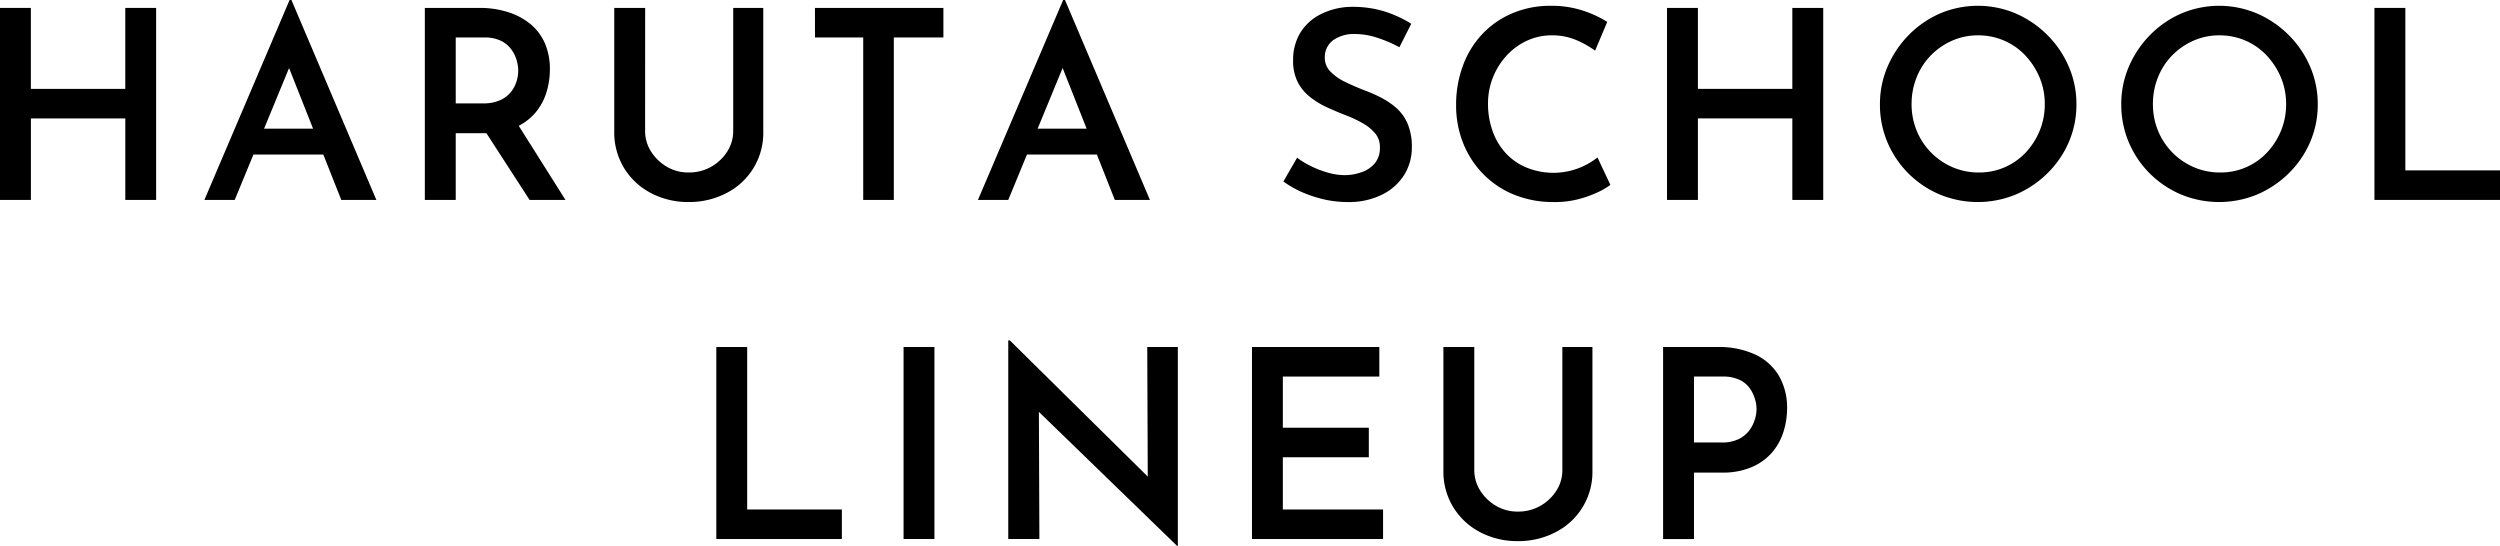 <svg xmlns="http://www.w3.org/2000/svg" width="331.761" height="72.44"><defs><clipPath id="a"><path data-name="長方形 454" fill="none" d="M0 0h331.761v72.44H0z"/></clipPath></defs><g data-name="グループ 462"><path data-name="パス 149" d="M16.625 1.05v10.745H4.095V1.05H0v25.481h4.1V15.715h12.53v10.816h4.09V1.05z"/><path data-name="パス 150" d="M38.361 9.027l3.187 8.051h-6.505zM38.43 0L27.124 26.53h4.025l2.481-6.021h9.276l2.383 6.021h4.656L38.674 0z"/><g data-name="グループ 461"><g data-name="グループ 460" clip-path="url(#a)"><path data-name="パス 151" d="M63.593 1.05a12.409 12.409 0 013.832.56A8.88 8.88 0 0170.4 3.2a6.865 6.865 0 011.907 2.537 8.584 8.584 0 01.665 3.5 10.333 10.333 0 01-.455 3.011 7.626 7.626 0 01-1.487 2.729 7.3 7.3 0 01-2.713 1.961 10.294 10.294 0 01-4.13.735h-3.71v8.857h-4.1V1.05zm.526 12.67a5.347 5.347 0 002.24-.42 3.847 3.847 0 001.435-1.085 4.311 4.311 0 00.753-1.417 4.967 4.967 0 00.226-1.418 5.141 5.141 0 00-.21-1.38 4.523 4.523 0 00-.718-1.452 3.713 3.713 0 00-1.381-1.138 4.927 4.927 0 00-2.206-.437h-3.78v8.75zm4.41 2.484l6.51 10.326h-4.76l-6.615-10.221z"/><path data-name="パス 152" d="M85.609 17.36a5.026 5.026 0 00.787 2.747 6.145 6.145 0 002.082 2.013 5.578 5.578 0 002.905.769 5.9 5.9 0 003.01-.769 6.046 6.046 0 002.118-2.013 5.026 5.026 0 00.789-2.747V1.049h3.991v16.38a8.944 8.944 0 01-4.918 8.208 10.651 10.651 0 01-4.988 1.172 10.54 10.54 0 01-4.969-1.172 9.144 9.144 0 01-3.571-3.291 9.046 9.046 0 01-1.33-4.917V1.049h4.1z"/><path data-name="パス 153" d="M108.148 1.05h17.045v3.92h-6.58v21.56h-4.06V4.97h-6.4z"/><path data-name="パス 154" d="M129.778 26.53L141.084 0h.244L152.6 26.53h-4.656l-7.98-20.16 2.94-1.926L133.8 26.53zm7.14-9.451h8.682l1.4 3.431h-11.34z"/><path data-name="パス 155" d="M185.708 6.265a17.982 17.982 0 00-2.9-1.242 9.411 9.411 0 00-2.941-.508 4.742 4.742 0 00-2.974.84 2.759 2.759 0 00-1.085 2.31 2.576 2.576 0 00.752 1.838 6.692 6.692 0 001.943 1.365q1.189.578 2.52 1.1a19.612 19.612 0 012.275 1 9.952 9.952 0 012.047 1.4 5.793 5.793 0 011.471 2.1 7.826 7.826 0 01.542 3.063 6.858 6.858 0 01-1 3.657 7.217 7.217 0 01-2.922 2.625 9.851 9.851 0 01-4.585 1 13.956 13.956 0 01-3.133-.35 16.321 16.321 0 01-2.887-.945 13.224 13.224 0 01-2.52-1.436l1.82-3.149a11.537 11.537 0 001.925 1.155 13.118 13.118 0 002.222.84 8.191 8.191 0 002.188.315 6.76 6.76 0 002.152-.368 4 4 0 001.8-1.171 3.2 3.2 0 00.7-2.17 2.762 2.762 0 00-.63-1.838 6.01 6.01 0 00-1.627-1.33 15.369 15.369 0 00-2.187-1.034q-1.157-.453-2.415-1.013a11.32 11.32 0 01-2.328-1.383 6.137 6.137 0 01-1.7-2.013 6.142 6.142 0 01-.629-2.9 6.91 6.91 0 01.945-3.657 6.644 6.644 0 012.713-2.476 9.289 9.289 0 014.008-.98 14.391 14.391 0 014.6.648 16.239 16.239 0 013.413 1.592z"/><path data-name="パス 156" d="M213.707 24.534a9.025 9.025 0 01-1.645.963 14.587 14.587 0 01-2.642.945 12.292 12.292 0 01-3.378.367 13.6 13.6 0 01-5.337-1.067 12.092 12.092 0 01-4.025-2.8 12.449 12.449 0 01-2.555-4.06 13.411 13.411 0 01-.893-4.917 14.89 14.89 0 01.911-5.268 12.218 12.218 0 012.589-4.2 11.784 11.784 0 013.991-2.747A12.858 12.858 0 01205.8.77a13.29 13.29 0 014.288.647 14.373 14.373 0 013.2 1.488l-1.61 3.815a12.489 12.489 0 00-2.451-1.383 8.161 8.161 0 00-3.327-.647 7.747 7.747 0 00-3.2.682 8.41 8.41 0 00-2.695 1.928 9.377 9.377 0 00-1.856 2.9 9.267 9.267 0 00-.682 3.553 10.682 10.682 0 00.613 3.657 8.425 8.425 0 001.75 2.923 7.774 7.774 0 002.712 1.889 9.43 9.43 0 009.45-1.329z"/><path data-name="パス 157" d="M241.951 1.05v25.48h-4.1V15.715h-12.53V26.53h-4.1V1.05h4.1v10.745h12.53V1.05z"/><path data-name="パス 158" d="M249.477 13.825a12.515 12.515 0 011.014-4.988 13.6 13.6 0 012.8-4.182 13.184 13.184 0 014.131-2.855 12.867 12.867 0 0110.1 0 13.529 13.529 0 014.178 2.855 13.291 13.291 0 012.836 4.182 12.516 12.516 0 011.015 4.988 12.551 12.551 0 01-1.015 5.039 12.982 12.982 0 01-2.853 4.149 13.444 13.444 0 01-4.182 2.8 13.225 13.225 0 01-10.08 0 13.112 13.112 0 01-4.131-2.764 12.972 12.972 0 01-2.8-4.131 12.768 12.768 0 01-1.014-5.092m4.2-.035a9.226 9.226 0 00.683 3.57 8.939 8.939 0 004.759 4.83 8.712 8.712 0 003.483.7 8.43 8.43 0 006.213-2.643 9.428 9.428 0 001.854-2.887 9.134 9.134 0 00.683-3.535 9.036 9.036 0 00-.7-3.57 9.762 9.762 0 00-1.89-2.905 8.44 8.44 0 00-2.8-1.96 8.587 8.587 0 00-3.465-.7 8.424 8.424 0 00-3.465.717 9.042 9.042 0 00-2.817 1.96 8.821 8.821 0 00-1.872 2.905 9.4 9.4 0 00-.665 3.518"/><path data-name="パス 159" d="M281.5 13.825a12.515 12.515 0 011.014-4.988 13.6 13.6 0 012.8-4.182 13.18 13.18 0 014.13-2.853 12.867 12.867 0 0110.1 0 13.534 13.534 0 014.182 2.853 13.271 13.271 0 012.835 4.182 12.5 12.5 0 011.015 4.988 12.534 12.534 0 01-1.015 5.039 12.979 12.979 0 01-2.852 4.149 13.438 13.438 0 01-4.183 2.8 13.225 13.225 0 01-10.08 0 13.107 13.107 0 01-4.13-2.764 12.972 12.972 0 01-2.8-4.131 12.768 12.768 0 01-1.014-5.092m4.2-.035a9.226 9.226 0 00.683 3.57 8.939 8.939 0 004.759 4.83 8.716 8.716 0 003.484.7 8.425 8.425 0 006.212-2.643 9.409 9.409 0 001.854-2.887 9.134 9.134 0 00.684-3.535 9.054 9.054 0 00-.7-3.57 9.784 9.784 0 00-1.891-2.905 8.426 8.426 0 00-2.8-1.96 8.587 8.587 0 00-3.465-.7 8.417 8.417 0 00-3.465.717 9.018 9.018 0 00-2.817 1.96 8.823 8.823 0 00-1.873 2.905 9.4 9.4 0 00-.665 3.518"/><path data-name="パス 160" d="M315.1 1.05h4.1v21.561h12.564v3.919H315.1z"/><path data-name="パス 161" d="M95.059 46.05h4.095v21.561h12.565v3.919h-16.66z"/><path data-name="長方形 453" d="M119.908 46.049h4.095v25.48h-4.095z"/><path data-name="パス 162" d="M156.2 72.44l-19.562-18.971 1.225.491.069 17.57H133.8V45.174h.21l19.214 18.971-.91-.281-.069-17.815h4.059V72.44z"/><path data-name="パス 163" d="M166.143 46.05h16.9v3.92h-12.805v6.79h11.41v3.92h-11.41v6.931h13.3v3.919h-17.395z"/><path data-name="パス 164" d="M195.646 62.36a5.027 5.027 0 00.788 2.747 6.136 6.136 0 002.082 2.013 5.578 5.578 0 002.9.769 5.9 5.9 0 003.01-.769 6.035 6.035 0 002.117-2.013 5.019 5.019 0 00.788-2.747V46.049h3.991v16.38a8.944 8.944 0 01-4.918 8.208 10.651 10.651 0 01-4.988 1.172 10.543 10.543 0 01-4.969-1.172 9.151 9.151 0 01-3.571-3.291 9.046 9.046 0 01-1.33-4.917v-16.38h4.1z"/><path data-name="パス 165" d="M227.917 46.05a11.5 11.5 0 014.97.981 7.164 7.164 0 013.168 2.816 8.384 8.384 0 011.1 4.393 10.2 10.2 0 01-.472 3.027A7.793 7.793 0 01235.2 60a7.459 7.459 0 01-2.678 1.961 9.67 9.67 0 01-4.008.752H224.8v8.821h-4.1V46.05zm.56 12.67a4.946 4.946 0 002.258-.455 3.926 3.926 0 001.4-1.137 4.645 4.645 0 00.735-1.453 4.373 4.373 0 00.017-2.73 4.762 4.762 0 00-.682-1.417 3.474 3.474 0 00-1.365-1.121 5.13 5.13 0 00-2.258-.437H224.8v8.75z"/></g></g></g></svg>